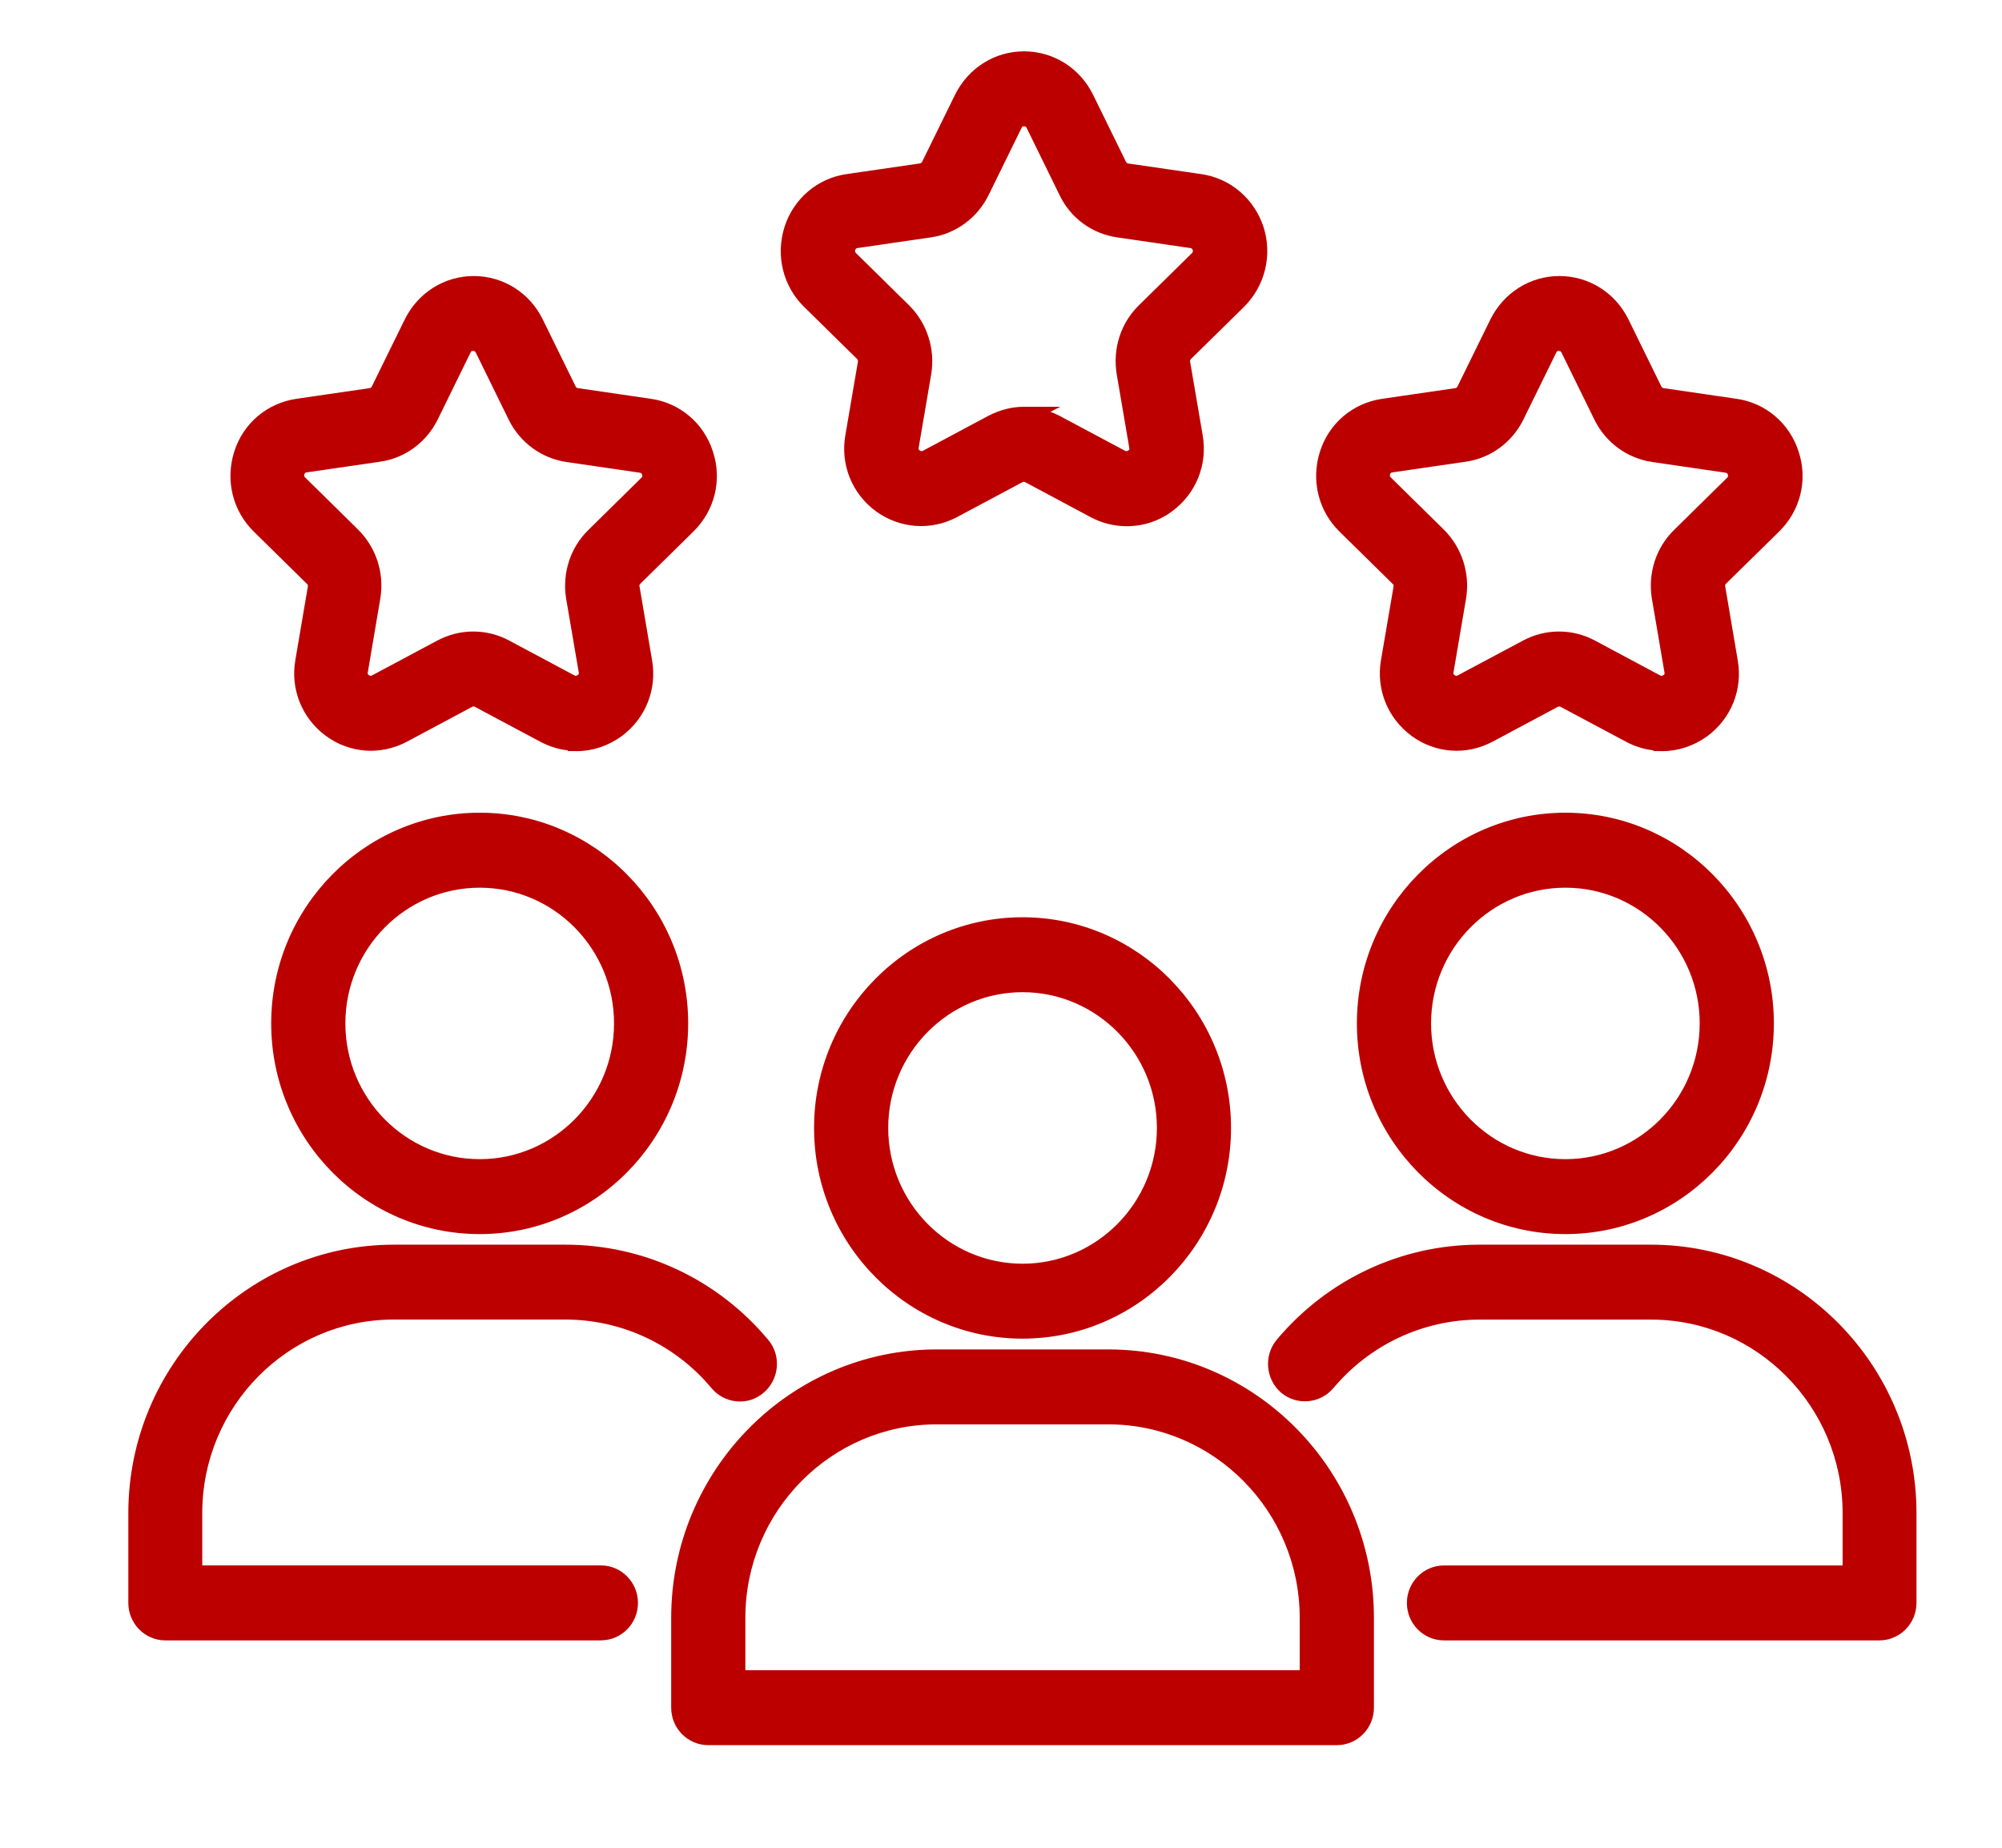 <svg width="39" height="36" viewBox="0 0 39 36" fill="none" xmlns="http://www.w3.org/2000/svg">
<path d="M19.92 25.914C17.771 25.914 16.024 24.148 16.024 21.976C16.024 19.805 17.771 18.039 19.92 18.039C22.068 18.039 23.816 19.805 23.816 21.976C23.816 24.148 22.068 25.914 19.92 25.914ZM19.92 19.163C18.383 19.163 17.137 20.424 17.137 21.976C17.137 23.528 18.384 24.788 19.92 24.788C21.456 24.788 22.702 23.528 22.702 21.976C22.702 20.424 21.456 19.163 19.92 19.163Z" fill="#BC0000"/>
<path d="M19.92 26.081C17.68 26.081 15.858 24.24 15.858 21.976C15.858 19.712 17.68 17.871 19.92 17.871C22.159 17.871 23.981 19.713 23.981 21.976C23.981 24.239 22.159 26.081 19.92 26.081ZM19.92 18.206C17.863 18.206 16.19 19.898 16.19 21.976C16.19 24.055 17.863 25.746 19.92 25.746C21.976 25.746 23.65 24.055 23.65 21.976C23.65 19.897 21.976 18.206 19.92 18.206ZM19.92 24.957C18.294 24.957 16.971 23.62 16.971 21.977C16.971 20.333 18.294 18.997 19.92 18.997C21.546 18.997 22.868 20.333 22.868 21.977C22.868 23.62 21.546 24.957 19.92 24.957ZM19.92 19.331C18.477 19.331 17.303 20.518 17.303 21.976C17.303 23.434 18.477 24.621 19.92 24.621C21.363 24.621 22.537 23.434 22.537 21.976C22.537 20.518 21.363 19.331 19.92 19.331Z" fill="#BC0000"/>
<path d="M26.042 33.834H13.798C13.492 33.834 13.241 33.581 13.241 33.271V31.522C13.241 28.732 15.49 26.459 18.251 26.459H21.59C24.351 26.459 26.599 28.732 26.599 31.522V33.271C26.599 33.581 26.349 33.834 26.043 33.834H26.042ZM14.354 32.709H25.485V31.522C25.485 29.351 23.738 27.584 21.589 27.584H18.25C16.102 27.584 14.354 29.351 14.354 31.522V32.709H14.354Z" fill="#BC0000"/>
<path d="M26.042 34.001H13.798C13.399 34.001 13.075 33.674 13.075 33.271V31.521C13.075 28.638 15.397 26.291 18.251 26.291H21.59C24.443 26.291 26.765 28.637 26.765 31.521V33.271C26.765 33.674 26.441 34.001 26.043 34.001H26.042ZM18.25 26.627C15.58 26.627 13.406 28.823 13.406 31.522V33.272C13.406 33.489 13.582 33.666 13.797 33.666H26.042C26.257 33.666 26.432 33.489 26.432 33.272V31.522C26.432 28.823 24.26 26.627 21.589 26.627H18.25H18.25ZM25.651 32.876H14.188V31.521C14.188 29.258 16.011 27.416 18.25 27.416H21.589C23.829 27.416 25.651 29.258 25.651 31.521V32.876H25.651ZM14.52 32.541H25.319V31.521C25.319 29.442 23.646 27.751 21.589 27.751H18.25C16.193 27.751 14.52 29.442 14.52 31.521V32.541H14.52Z" fill="#BC0000"/>
<path d="M9.345 23.878C7.197 23.878 5.449 22.111 5.449 19.94C5.449 17.769 7.197 16.003 9.345 16.003C11.493 16.003 13.241 17.769 13.241 19.94C13.241 22.111 11.493 23.878 9.345 23.878ZM9.345 17.127C7.808 17.127 6.562 18.387 6.562 19.94C6.562 21.492 7.809 22.752 9.345 22.752C10.881 22.752 12.127 21.492 12.127 19.94C12.127 18.387 10.881 17.127 9.345 17.127Z" fill="#BC0000"/>
<path d="M9.345 24.044C7.105 24.044 5.283 22.203 5.283 19.939C5.283 17.675 7.105 15.834 9.345 15.834C11.584 15.834 13.406 17.676 13.406 19.939C13.406 22.202 11.584 24.044 9.345 24.044ZM9.345 16.169C7.288 16.169 5.615 17.86 5.615 19.939C5.615 22.017 7.288 23.709 9.345 23.709C11.401 23.709 13.075 22.018 13.075 19.939C13.075 17.86 11.401 16.169 9.345 16.169ZM9.345 22.919C7.719 22.919 6.396 21.583 6.396 19.939C6.396 18.296 7.719 16.959 9.345 16.959C10.971 16.959 12.293 18.296 12.293 19.939C12.293 21.583 10.971 22.919 9.345 22.919ZM9.345 17.295C7.902 17.295 6.728 18.481 6.728 19.939C6.728 21.398 7.902 22.584 9.345 22.584C10.788 22.584 11.962 21.398 11.962 19.939C11.962 18.481 10.788 17.295 9.345 17.295Z" fill="#BC0000"/>
<path d="M11.71 31.792H3.222C2.916 31.792 2.666 31.539 2.666 31.229V29.48C2.666 26.69 4.915 24.417 7.675 24.417H11.014C12.489 24.417 13.886 25.069 14.838 26.212C15.039 26.448 15.005 26.802 14.771 27.005C14.538 27.208 14.187 27.174 13.987 26.937C13.247 26.049 12.161 25.542 11.009 25.542H7.67C5.521 25.542 3.774 27.308 3.774 29.479V30.666H11.705C12.011 30.666 12.262 30.919 12.262 31.229C12.262 31.538 12.011 31.791 11.705 31.791H11.711L11.71 31.792Z" fill="#BC0000"/>
<path d="M11.71 31.96H3.222C2.824 31.96 2.5 31.633 2.5 31.23V29.48C2.5 26.597 4.821 24.25 7.675 24.25H11.014C12.543 24.25 13.983 24.926 14.965 26.104C15.222 26.407 15.184 26.869 14.879 27.132C14.732 27.26 14.546 27.32 14.352 27.303C14.161 27.286 13.987 27.195 13.861 27.046C13.153 26.197 12.114 25.709 11.009 25.709H7.67C5.613 25.709 3.94 27.401 3.94 29.48V30.499H11.705C12.104 30.499 12.428 30.827 12.428 31.229C12.428 31.632 12.107 31.957 11.711 31.959L11.71 31.96ZM7.675 24.585C5.005 24.585 2.832 26.781 2.832 29.48V31.23C2.832 31.448 3.007 31.625 3.222 31.625H11.705C11.92 31.625 12.095 31.448 12.095 31.23C12.095 31.012 11.92 30.835 11.705 30.835H3.608V29.48C3.608 27.217 5.43 25.375 7.669 25.375H11.008C12.211 25.375 13.343 25.905 14.113 26.829C14.181 26.909 14.276 26.96 14.38 26.969C14.484 26.978 14.584 26.946 14.663 26.878C14.828 26.734 14.85 26.484 14.711 26.321C13.792 25.217 12.444 24.585 11.013 24.585H7.674L7.675 24.585Z" fill="#BC0000"/>
<path d="M30.494 23.878C28.346 23.878 26.599 22.111 26.599 19.94C26.599 17.769 28.346 16.003 30.494 16.003C32.643 16.003 34.39 17.769 34.39 19.94C34.39 22.111 32.643 23.878 30.494 23.878ZM30.494 17.127C28.958 17.127 27.712 18.387 27.712 19.94C27.712 21.492 28.959 22.752 30.494 22.752C32.03 22.752 33.277 21.492 33.277 19.94C33.277 18.387 32.03 17.127 30.494 17.127Z" fill="#BC0000"/>
<path d="M30.494 24.044C28.255 24.044 26.433 22.203 26.433 19.939C26.433 17.675 28.255 15.834 30.494 15.834C32.734 15.834 34.556 17.676 34.556 19.939C34.556 22.202 32.734 24.044 30.494 24.044ZM30.494 16.169C28.437 16.169 26.765 17.86 26.765 19.939C26.765 22.017 28.438 23.709 30.494 23.709C32.551 23.709 34.224 22.018 34.224 19.939C34.224 17.86 32.551 16.169 30.494 16.169ZM30.494 22.919C28.869 22.919 27.546 21.583 27.546 19.939C27.546 18.296 28.869 16.959 30.494 16.959C32.12 16.959 33.443 18.296 33.443 19.939C33.443 21.583 32.12 22.919 30.494 22.919ZM30.494 17.295C29.051 17.295 27.878 18.481 27.878 19.939C27.878 21.398 29.051 22.584 30.494 22.584C31.938 22.584 33.111 21.398 33.111 19.939C33.111 18.481 31.938 17.295 30.494 17.295Z" fill="#BC0000"/>
<path d="M36.617 31.792H28.129C27.823 31.792 27.572 31.539 27.572 31.23C27.572 30.92 27.823 30.667 28.129 30.667H36.06V29.48C36.06 27.309 34.313 25.543 32.164 25.543H28.825C27.678 25.543 26.594 26.049 25.848 26.938C25.647 27.174 25.297 27.202 25.063 27.006C24.829 26.803 24.801 26.449 24.996 26.213C25.953 25.071 27.345 24.418 28.82 24.418H32.159C34.92 24.418 37.168 26.691 37.168 29.481V31.23C37.168 31.54 36.918 31.793 36.612 31.793H36.617L36.617 31.792Z" fill="#BC0000"/>
<path d="M36.617 31.96H28.129C27.73 31.96 27.407 31.633 27.407 31.23C27.407 30.827 27.73 30.5 28.129 30.5H35.895V29.48C35.895 27.401 34.221 25.71 32.164 25.71H28.825C27.726 25.71 26.686 26.197 25.974 27.046C25.716 27.35 25.26 27.389 24.957 27.134C24.654 26.872 24.616 26.411 24.869 26.105C25.857 24.925 27.297 24.25 28.82 24.25H32.159C35.012 24.25 37.334 26.596 37.334 29.48V31.23C37.334 31.63 37.013 31.957 36.617 31.96H36.617ZM28.129 30.835C27.913 30.835 27.738 31.012 27.738 31.23C27.738 31.448 27.913 31.625 28.129 31.625H36.611C36.827 31.625 37.002 31.448 37.002 31.23V29.48C37.002 26.781 34.83 24.585 32.158 24.585H28.819C27.394 24.585 26.047 25.217 25.122 26.32C24.985 26.485 25.007 26.736 25.17 26.878C25.333 27.015 25.581 26.993 25.721 26.828C26.496 25.905 27.627 25.375 28.825 25.375H32.164C34.403 25.375 36.226 27.217 36.226 29.48V30.835H28.128H28.129Z" fill="#BC0000"/>
<path d="M32.376 14.461C32.164 14.461 31.953 14.41 31.752 14.303L30.478 13.622C30.416 13.589 30.339 13.589 30.272 13.622L28.997 14.303C28.541 14.545 28.006 14.506 27.595 14.202C27.183 13.898 26.977 13.392 27.066 12.886L27.311 11.451C27.322 11.378 27.299 11.305 27.244 11.255L26.209 10.236C25.841 9.876 25.713 9.348 25.869 8.853C26.025 8.358 26.442 8.009 26.949 7.936L28.374 7.727C28.446 7.716 28.508 7.671 28.541 7.603L29.181 6.298C29.409 5.837 29.866 5.545 30.377 5.545C30.889 5.545 31.346 5.832 31.574 6.298L32.214 7.603C32.247 7.671 32.308 7.716 32.381 7.727L33.806 7.936C34.312 8.009 34.724 8.363 34.88 8.853C35.041 9.342 34.907 9.877 34.541 10.236L33.505 11.255C33.455 11.306 33.428 11.379 33.444 11.451L33.689 12.891C33.778 13.403 33.572 13.904 33.16 14.208C32.926 14.377 32.654 14.466 32.375 14.466V14.461H32.376ZM30.372 6.664C30.322 6.664 30.227 6.681 30.172 6.788L29.532 8.093C29.337 8.492 28.964 8.768 28.53 8.83L27.099 9.038C26.983 9.055 26.938 9.139 26.921 9.19C26.905 9.241 26.894 9.337 26.977 9.421L28.012 10.439C28.324 10.749 28.469 11.193 28.396 11.632L28.152 13.072C28.13 13.19 28.196 13.257 28.241 13.291C28.285 13.319 28.369 13.364 28.474 13.308L29.749 12.627C30.139 12.419 30.601 12.419 30.99 12.627L32.265 13.308C32.37 13.364 32.454 13.319 32.498 13.291C32.543 13.263 32.609 13.19 32.587 13.072L32.343 11.637C32.27 11.198 32.41 10.754 32.727 10.445L33.762 9.426C33.845 9.342 33.834 9.247 33.818 9.196C33.801 9.145 33.756 9.061 33.64 9.044L32.215 8.835C31.78 8.773 31.402 8.498 31.207 8.099L30.567 6.794C30.512 6.687 30.423 6.67 30.367 6.67L30.372 6.664Z" fill="#BC0000"/>
<path d="M32.376 14.634H32.21V14.619C32.024 14.598 31.845 14.542 31.675 14.451L30.401 13.771C30.387 13.763 30.367 13.761 30.346 13.772L29.075 14.451C28.565 14.722 27.96 14.678 27.497 14.337C27.031 13.993 26.803 13.426 26.903 12.857L27.148 11.423C27.15 11.413 27.149 11.393 27.134 11.38L27.129 11.375L26.094 10.357C25.683 9.954 25.537 9.359 25.712 8.803C25.886 8.249 26.351 7.854 26.926 7.77L28.351 7.562C28.369 7.559 28.384 7.547 28.393 7.529L29.033 6.225C29.292 5.702 29.807 5.378 30.378 5.378C30.95 5.378 31.468 5.702 31.724 6.225L32.364 7.53C32.373 7.548 32.388 7.56 32.407 7.562L33.83 7.77C34.399 7.852 34.862 8.247 35.039 8.801C35.22 9.352 35.074 9.948 34.657 10.357L33.621 11.375C33.613 11.384 33.603 11.401 33.606 11.414L33.608 11.424L33.852 12.864C33.952 13.433 33.724 14.001 33.258 14.344C32.994 14.535 32.689 14.635 32.375 14.635L32.376 14.634ZM30.378 13.43C30.44 13.43 30.502 13.445 30.558 13.476L31.83 14.155C32.002 14.247 32.186 14.293 32.376 14.293H32.489C32.694 14.273 32.89 14.197 33.065 14.072C33.426 13.805 33.604 13.364 33.527 12.921L33.283 11.484C33.256 11.361 33.296 11.231 33.389 11.137L34.426 10.117C34.751 9.798 34.865 9.334 34.724 8.906C34.587 8.474 34.226 8.166 33.784 8.103L32.359 7.894C32.23 7.874 32.125 7.796 32.067 7.68L31.426 6.374C31.227 5.967 30.826 5.714 30.378 5.714C29.931 5.714 29.532 5.967 29.33 6.375L28.69 7.679C28.632 7.797 28.526 7.875 28.4 7.894L26.973 8.103C26.526 8.167 26.163 8.475 26.028 8.905C25.891 9.339 26.005 9.804 26.325 10.117L27.358 11.134C27.451 11.221 27.495 11.349 27.475 11.479L27.23 12.916C27.152 13.359 27.329 13.8 27.693 14.068C28.053 14.334 28.523 14.367 28.921 14.156L30.195 13.476C30.254 13.446 30.317 13.431 30.378 13.431L30.378 13.43ZM32.365 13.502C32.295 13.502 32.234 13.481 32.187 13.456L30.912 12.775C30.572 12.594 30.166 12.594 29.826 12.775L28.552 13.456C28.462 13.504 28.32 13.539 28.153 13.433L28.141 13.425C28.014 13.329 27.96 13.192 27.989 13.04L28.233 11.603C28.296 11.221 28.17 10.831 27.896 10.559L26.862 9.541C26.753 9.431 26.717 9.281 26.765 9.137C26.813 8.991 26.927 8.894 27.076 8.872L28.506 8.664C28.885 8.61 29.212 8.369 29.383 8.019L30.023 6.713C30.094 6.576 30.224 6.497 30.372 6.497H30.772L30.648 6.622C30.673 6.649 30.695 6.681 30.713 6.716L31.355 8.024C31.526 8.374 31.855 8.615 32.237 8.67L33.662 8.878C33.812 8.9 33.925 8.996 33.974 9.143C34.022 9.286 33.986 9.437 33.879 9.545L32.842 10.565C32.567 10.832 32.442 11.223 32.506 11.61L32.751 13.043C32.786 13.231 32.684 13.371 32.586 13.433C32.506 13.484 32.431 13.502 32.365 13.502V13.502ZM30.37 12.304C30.61 12.304 30.849 12.362 31.068 12.479L32.342 13.16C32.362 13.171 32.374 13.172 32.411 13.149C32.424 13.14 32.429 13.125 32.425 13.104L32.18 11.666C32.098 11.17 32.259 10.669 32.612 10.325L33.646 9.307C33.654 9.3 33.671 9.282 33.66 9.249C33.65 9.218 33.634 9.213 33.616 9.21L32.191 9.002C31.701 8.932 31.277 8.622 31.058 8.173L30.418 6.868C30.407 6.846 30.394 6.837 30.366 6.837H30.345C30.329 6.845 30.322 6.859 30.318 6.866L29.68 8.167C29.461 8.617 29.039 8.927 28.552 8.996L27.123 9.204C27.104 9.207 27.088 9.211 27.078 9.243C27.068 9.276 27.086 9.294 27.094 9.302L28.127 10.319C28.479 10.668 28.64 11.169 28.56 11.659L28.315 13.1C28.311 13.121 28.31 13.133 28.335 13.153C28.367 13.172 28.378 13.169 28.397 13.159L29.672 12.479C29.89 12.362 30.13 12.304 30.37 12.304Z" fill="#BC0000"/>
<path d="M11.226 14.461C11.014 14.461 10.803 14.41 10.603 14.303L9.328 13.622C9.261 13.589 9.189 13.589 9.122 13.622L7.848 14.303C7.391 14.545 6.857 14.506 6.445 14.202C6.033 13.898 5.827 13.392 5.916 12.886L6.161 11.451C6.172 11.378 6.15 11.305 6.094 11.255L5.059 10.236C4.691 9.876 4.564 9.348 4.719 8.853C4.875 8.358 5.293 8.009 5.799 7.936L7.224 7.727C7.297 7.716 7.358 7.671 7.391 7.603L8.031 6.298C8.259 5.837 8.716 5.545 9.228 5.545C9.739 5.545 10.196 5.832 10.424 6.298L11.064 7.603C11.097 7.671 11.159 7.716 11.231 7.727L12.656 7.936C13.162 8.009 13.574 8.363 13.73 8.853C13.892 9.342 13.758 9.877 13.391 10.236L12.356 11.255C12.306 11.306 12.278 11.379 12.294 11.451L12.539 12.891C12.628 13.403 12.423 13.904 12.01 14.208C11.777 14.377 11.504 14.466 11.226 14.466V14.461H11.226ZM9.222 6.664C9.172 6.664 9.077 6.681 9.021 6.788L8.381 8.093C8.187 8.492 7.814 8.768 7.38 8.83L5.949 9.038C5.833 9.055 5.788 9.139 5.771 9.19C5.755 9.241 5.744 9.337 5.827 9.421L6.862 10.439C7.174 10.749 7.319 11.193 7.246 11.632L7.001 13.072C6.979 13.19 7.046 13.257 7.09 13.291C7.135 13.319 7.219 13.364 7.324 13.308L8.599 12.627C8.988 12.419 9.45 12.419 9.84 12.627L11.114 13.308C11.22 13.364 11.303 13.319 11.348 13.291C11.393 13.263 11.459 13.19 11.437 13.072L11.192 11.637C11.12 11.198 11.259 10.754 11.576 10.445L12.612 9.426C12.695 9.342 12.684 9.247 12.668 9.196C12.651 9.145 12.606 9.061 12.489 9.044L11.065 8.835C10.63 8.773 10.252 8.498 10.057 8.099L9.417 6.794C9.361 6.687 9.272 6.67 9.217 6.67L9.222 6.664Z" fill="#BC0000"/>
<path d="M11.226 14.634H11.06V14.619C10.875 14.598 10.696 14.542 10.525 14.451L9.251 13.771C9.234 13.762 9.217 13.762 9.197 13.772L7.926 14.451C7.415 14.722 6.81 14.678 6.348 14.337C5.881 13.993 5.654 13.426 5.754 12.857L5.998 11.423C6 11.413 6 11.393 5.984 11.38L5.979 11.375L4.944 10.357C4.533 9.954 4.387 9.359 4.562 8.803C4.736 8.249 5.201 7.854 5.776 7.77L7.201 7.562C7.219 7.559 7.234 7.547 7.244 7.529L7.884 6.225C8.142 5.702 8.657 5.378 9.229 5.378C9.8 5.378 10.319 5.702 10.574 6.225L11.214 7.53C11.223 7.548 11.238 7.56 11.258 7.562L12.681 7.77C13.249 7.852 13.713 8.247 13.889 8.801C14.07 9.352 13.924 9.948 13.507 10.357L12.472 11.375C12.463 11.384 12.454 11.401 12.456 11.414L12.458 11.424L12.703 12.864C12.802 13.433 12.574 14.001 12.108 14.344C11.844 14.535 11.54 14.635 11.226 14.635L11.226 14.634ZM9.226 13.43C9.286 13.43 9.345 13.444 9.402 13.473L10.68 14.155C10.852 14.247 11.036 14.293 11.226 14.293H11.339C11.543 14.273 11.74 14.197 11.915 14.072C12.276 13.805 12.454 13.364 12.377 12.921L12.133 11.484C12.106 11.361 12.146 11.231 12.239 11.137L13.276 10.117C13.601 9.798 13.715 9.334 13.574 8.906C13.436 8.474 13.076 8.166 12.634 8.103L11.209 7.894C11.08 7.874 10.975 7.796 10.917 7.68L10.276 6.374C10.077 5.967 9.675 5.714 9.228 5.714C8.781 5.714 8.382 5.967 8.18 6.375L7.54 7.679C7.482 7.797 7.376 7.875 7.25 7.894L5.823 8.103C5.376 8.167 5.013 8.475 4.878 8.905C4.741 9.339 4.854 9.804 5.174 10.117L6.208 11.134C6.301 11.221 6.344 11.349 6.325 11.479L6.08 12.916C6.002 13.359 6.179 13.8 6.543 14.068C6.903 14.334 7.373 14.367 7.771 14.156L9.045 13.476C9.104 13.446 9.165 13.431 9.226 13.431V13.43ZM11.216 13.502C11.145 13.502 11.084 13.481 11.038 13.456L9.763 12.775C9.423 12.594 9.017 12.594 8.677 12.775L7.402 13.456C7.312 13.504 7.17 13.539 7.003 13.433L6.992 13.425C6.864 13.329 6.81 13.192 6.839 13.04L7.083 11.603C7.146 11.221 7.02 10.831 6.747 10.559L5.712 9.541C5.603 9.431 5.567 9.281 5.615 9.137C5.664 8.991 5.777 8.894 5.927 8.872L7.357 8.664C7.735 8.61 8.063 8.369 8.233 8.019L8.873 6.713C8.945 6.576 9.075 6.497 9.222 6.497H9.622L9.498 6.622C9.523 6.649 9.545 6.681 9.564 6.716L10.205 8.024C10.376 8.374 10.706 8.615 11.087 8.67L12.513 8.878C12.662 8.9 12.776 8.996 12.825 9.143C12.872 9.286 12.836 9.437 12.729 9.545L11.692 10.565C11.417 10.832 11.292 11.223 11.356 11.61L11.601 13.043C11.636 13.231 11.534 13.371 11.436 13.433C11.356 13.484 11.281 13.502 11.216 13.502V13.502ZM9.219 12.304C9.459 12.304 9.699 12.362 9.917 12.479L11.192 13.16C11.212 13.171 11.223 13.172 11.26 13.149C11.274 13.14 11.279 13.125 11.275 13.104L11.029 11.666C10.948 11.17 11.109 10.669 11.462 10.325L12.496 9.307C12.503 9.3 12.521 9.282 12.51 9.249C12.499 9.218 12.484 9.213 12.466 9.21L11.04 9.002C10.551 8.932 10.127 8.622 9.908 8.173L9.268 6.868C9.256 6.846 9.244 6.837 9.216 6.837H9.195C9.179 6.845 9.172 6.859 9.168 6.866L8.53 8.167C8.311 8.617 7.889 8.927 7.402 8.996L5.972 9.204C5.954 9.207 5.938 9.211 5.928 9.243C5.918 9.276 5.935 9.294 5.944 9.302L6.977 10.319C7.329 10.668 7.49 11.169 7.409 11.659L7.165 13.1C7.161 13.121 7.16 13.133 7.184 13.153C7.217 13.172 7.228 13.169 7.247 13.159L8.521 12.479C8.74 12.362 8.98 12.304 9.219 12.304Z" fill="#BC0000"/>
<path d="M21.946 10.084C21.734 10.084 21.523 10.033 21.322 9.926L20.048 9.245C19.987 9.212 19.909 9.212 19.842 9.245L18.567 9.926C18.111 10.168 17.576 10.129 17.159 9.825C16.747 9.521 16.541 9.015 16.63 8.509L16.875 7.074C16.886 7.001 16.864 6.928 16.814 6.878L15.779 5.859C15.411 5.499 15.283 4.971 15.439 4.476C15.595 3.987 16.012 3.632 16.514 3.559L17.944 3.35C18.016 3.339 18.078 3.294 18.111 3.226L18.751 1.921C18.979 1.46 19.436 1.168 19.947 1.168C20.459 1.168 20.916 1.455 21.144 1.921L21.784 3.226C21.817 3.294 21.878 3.339 21.951 3.35L23.376 3.559C23.882 3.632 24.294 3.986 24.456 4.476C24.611 4.965 24.483 5.494 24.116 5.859L23.081 6.878C23.031 6.929 23.003 7.002 23.02 7.074L23.265 8.509C23.354 9.02 23.148 9.521 22.736 9.825C22.502 10 22.229 10.084 21.951 10.084H21.945H21.946ZM19.942 8.098C20.154 8.098 20.37 8.149 20.565 8.25L21.84 8.931C21.945 8.987 22.029 8.942 22.073 8.914C22.118 8.886 22.185 8.813 22.163 8.695L21.918 7.26C21.845 6.821 21.985 6.377 22.302 6.068L23.337 5.049C23.42 4.965 23.409 4.87 23.393 4.819C23.376 4.768 23.331 4.684 23.215 4.667L21.79 4.459C21.356 4.397 20.977 4.121 20.788 3.722L20.148 2.417C20.092 2.31 20.003 2.293 19.947 2.293C19.897 2.293 19.803 2.31 19.753 2.417L19.113 3.722C18.918 4.121 18.545 4.397 18.111 4.459L16.68 4.667C16.564 4.684 16.519 4.768 16.503 4.819C16.486 4.87 16.475 4.965 16.558 5.049L17.593 6.068C17.905 6.377 18.05 6.821 17.978 7.26L17.733 8.695C17.711 8.813 17.778 8.88 17.822 8.914C17.866 8.942 17.95 8.987 18.056 8.931L19.33 8.25C19.525 8.149 19.736 8.093 19.953 8.093L19.942 8.098H19.942Z" fill="#BC0000"/>
<path d="M21.951 10.252H21.946C21.701 10.252 21.465 10.192 21.245 10.075L19.971 9.394C19.957 9.386 19.937 9.385 19.916 9.395L18.645 10.074C18.136 10.344 17.53 10.3 17.063 9.961C16.595 9.616 16.368 9.048 16.468 8.479L16.713 7.045C16.715 7.028 16.71 7.008 16.698 6.995L15.664 5.979C15.254 5.576 15.107 4.98 15.282 4.424C15.459 3.87 15.922 3.475 16.491 3.392L17.921 3.184C17.939 3.181 17.954 3.17 17.964 3.151L18.604 1.847C18.863 1.324 19.378 1 19.949 1C20.52 1 21.039 1.325 21.294 1.847L21.934 3.152C21.943 3.17 21.959 3.182 21.978 3.185L23.401 3.392C23.967 3.474 24.432 3.869 24.614 4.422C24.79 4.974 24.644 5.57 24.234 5.979L23.198 6.997C23.189 7.006 23.18 7.023 23.183 7.036L23.184 7.046L23.429 8.48C23.528 9.05 23.3 9.617 22.834 9.961C22.58 10.15 22.274 10.252 21.952 10.252H21.951ZM19.947 1.336C19.502 1.336 19.101 1.589 18.899 1.997L18.259 3.301C18.201 3.419 18.095 3.497 17.969 3.516L16.537 3.725C16.094 3.79 15.734 4.097 15.597 4.527C15.46 4.961 15.574 5.426 15.894 5.739L16.93 6.757C17.018 6.847 17.058 6.974 17.039 7.1L16.794 8.537C16.716 8.98 16.893 9.421 17.257 9.689C17.626 9.958 18.088 9.991 18.491 9.777L19.764 9.097C19.883 9.037 20.018 9.038 20.127 9.098L21.4 9.778C21.572 9.87 21.755 9.916 21.946 9.916H21.951C22.202 9.916 22.439 9.838 22.638 9.69C23.001 9.422 23.179 8.98 23.101 8.537L22.857 7.106C22.831 6.983 22.87 6.853 22.964 6.758L24.001 5.738C24.321 5.42 24.434 4.955 24.298 4.526C24.156 4.096 23.793 3.788 23.352 3.724L21.927 3.516C21.799 3.496 21.693 3.417 21.635 3.301L20.995 1.996C20.796 1.588 20.394 1.335 19.947 1.335L19.947 1.336ZM21.941 9.125C21.87 9.125 21.809 9.104 21.763 9.079L20.488 8.398C20.322 8.312 20.133 8.266 19.942 8.266H19.841C19.693 8.281 19.547 8.326 19.405 8.399L18.132 9.079C18.042 9.127 17.9 9.162 17.733 9.056L17.722 9.048C17.595 8.952 17.541 8.816 17.569 8.664L17.814 7.232C17.877 6.85 17.75 6.459 17.477 6.187L16.442 5.17C16.333 5.06 16.297 4.909 16.345 4.766C16.394 4.62 16.507 4.523 16.657 4.501L18.087 4.293C18.466 4.239 18.793 3.998 18.964 3.648L19.604 2.342C19.667 2.208 19.795 2.126 19.947 2.126C20.098 2.126 20.223 2.203 20.294 2.339L20.936 3.648C21.101 3.998 21.429 4.239 21.812 4.293L23.237 4.501C23.387 4.523 23.5 4.619 23.549 4.766C23.597 4.909 23.561 5.06 23.453 5.168L22.417 6.188C22.142 6.456 22.017 6.846 22.081 7.233L22.326 8.666C22.361 8.855 22.259 8.994 22.161 9.056C22.081 9.107 22.006 9.126 21.94 9.126L21.941 9.125ZM20.462 8.023C20.524 8.045 20.584 8.072 20.641 8.102L21.917 8.783C21.937 8.794 21.949 8.795 21.986 8.773C21.999 8.764 22.004 8.749 21.999 8.727L21.754 7.29C21.672 6.793 21.834 6.292 22.186 5.948L23.221 4.93C23.228 4.923 23.246 4.905 23.235 4.873C23.224 4.841 23.209 4.836 23.19 4.833L21.765 4.625C21.272 4.555 20.85 4.245 20.638 3.795L19.999 2.491C19.987 2.469 19.974 2.461 19.947 2.461C19.915 2.461 19.907 2.477 19.902 2.489L19.261 3.796C19.042 4.245 18.62 4.555 18.134 4.625L16.704 4.833C16.686 4.836 16.669 4.84 16.66 4.872C16.649 4.904 16.667 4.922 16.675 4.931L17.709 5.948C18.06 6.297 18.221 6.797 18.141 7.288L17.896 8.723C17.892 8.744 17.891 8.756 17.916 8.776C17.948 8.795 17.959 8.793 17.978 8.783L19.253 8.102C19.479 7.984 19.714 7.925 19.953 7.925H20.656L20.463 8.023H20.462Z" fill="#BC0000"/>
</svg>
